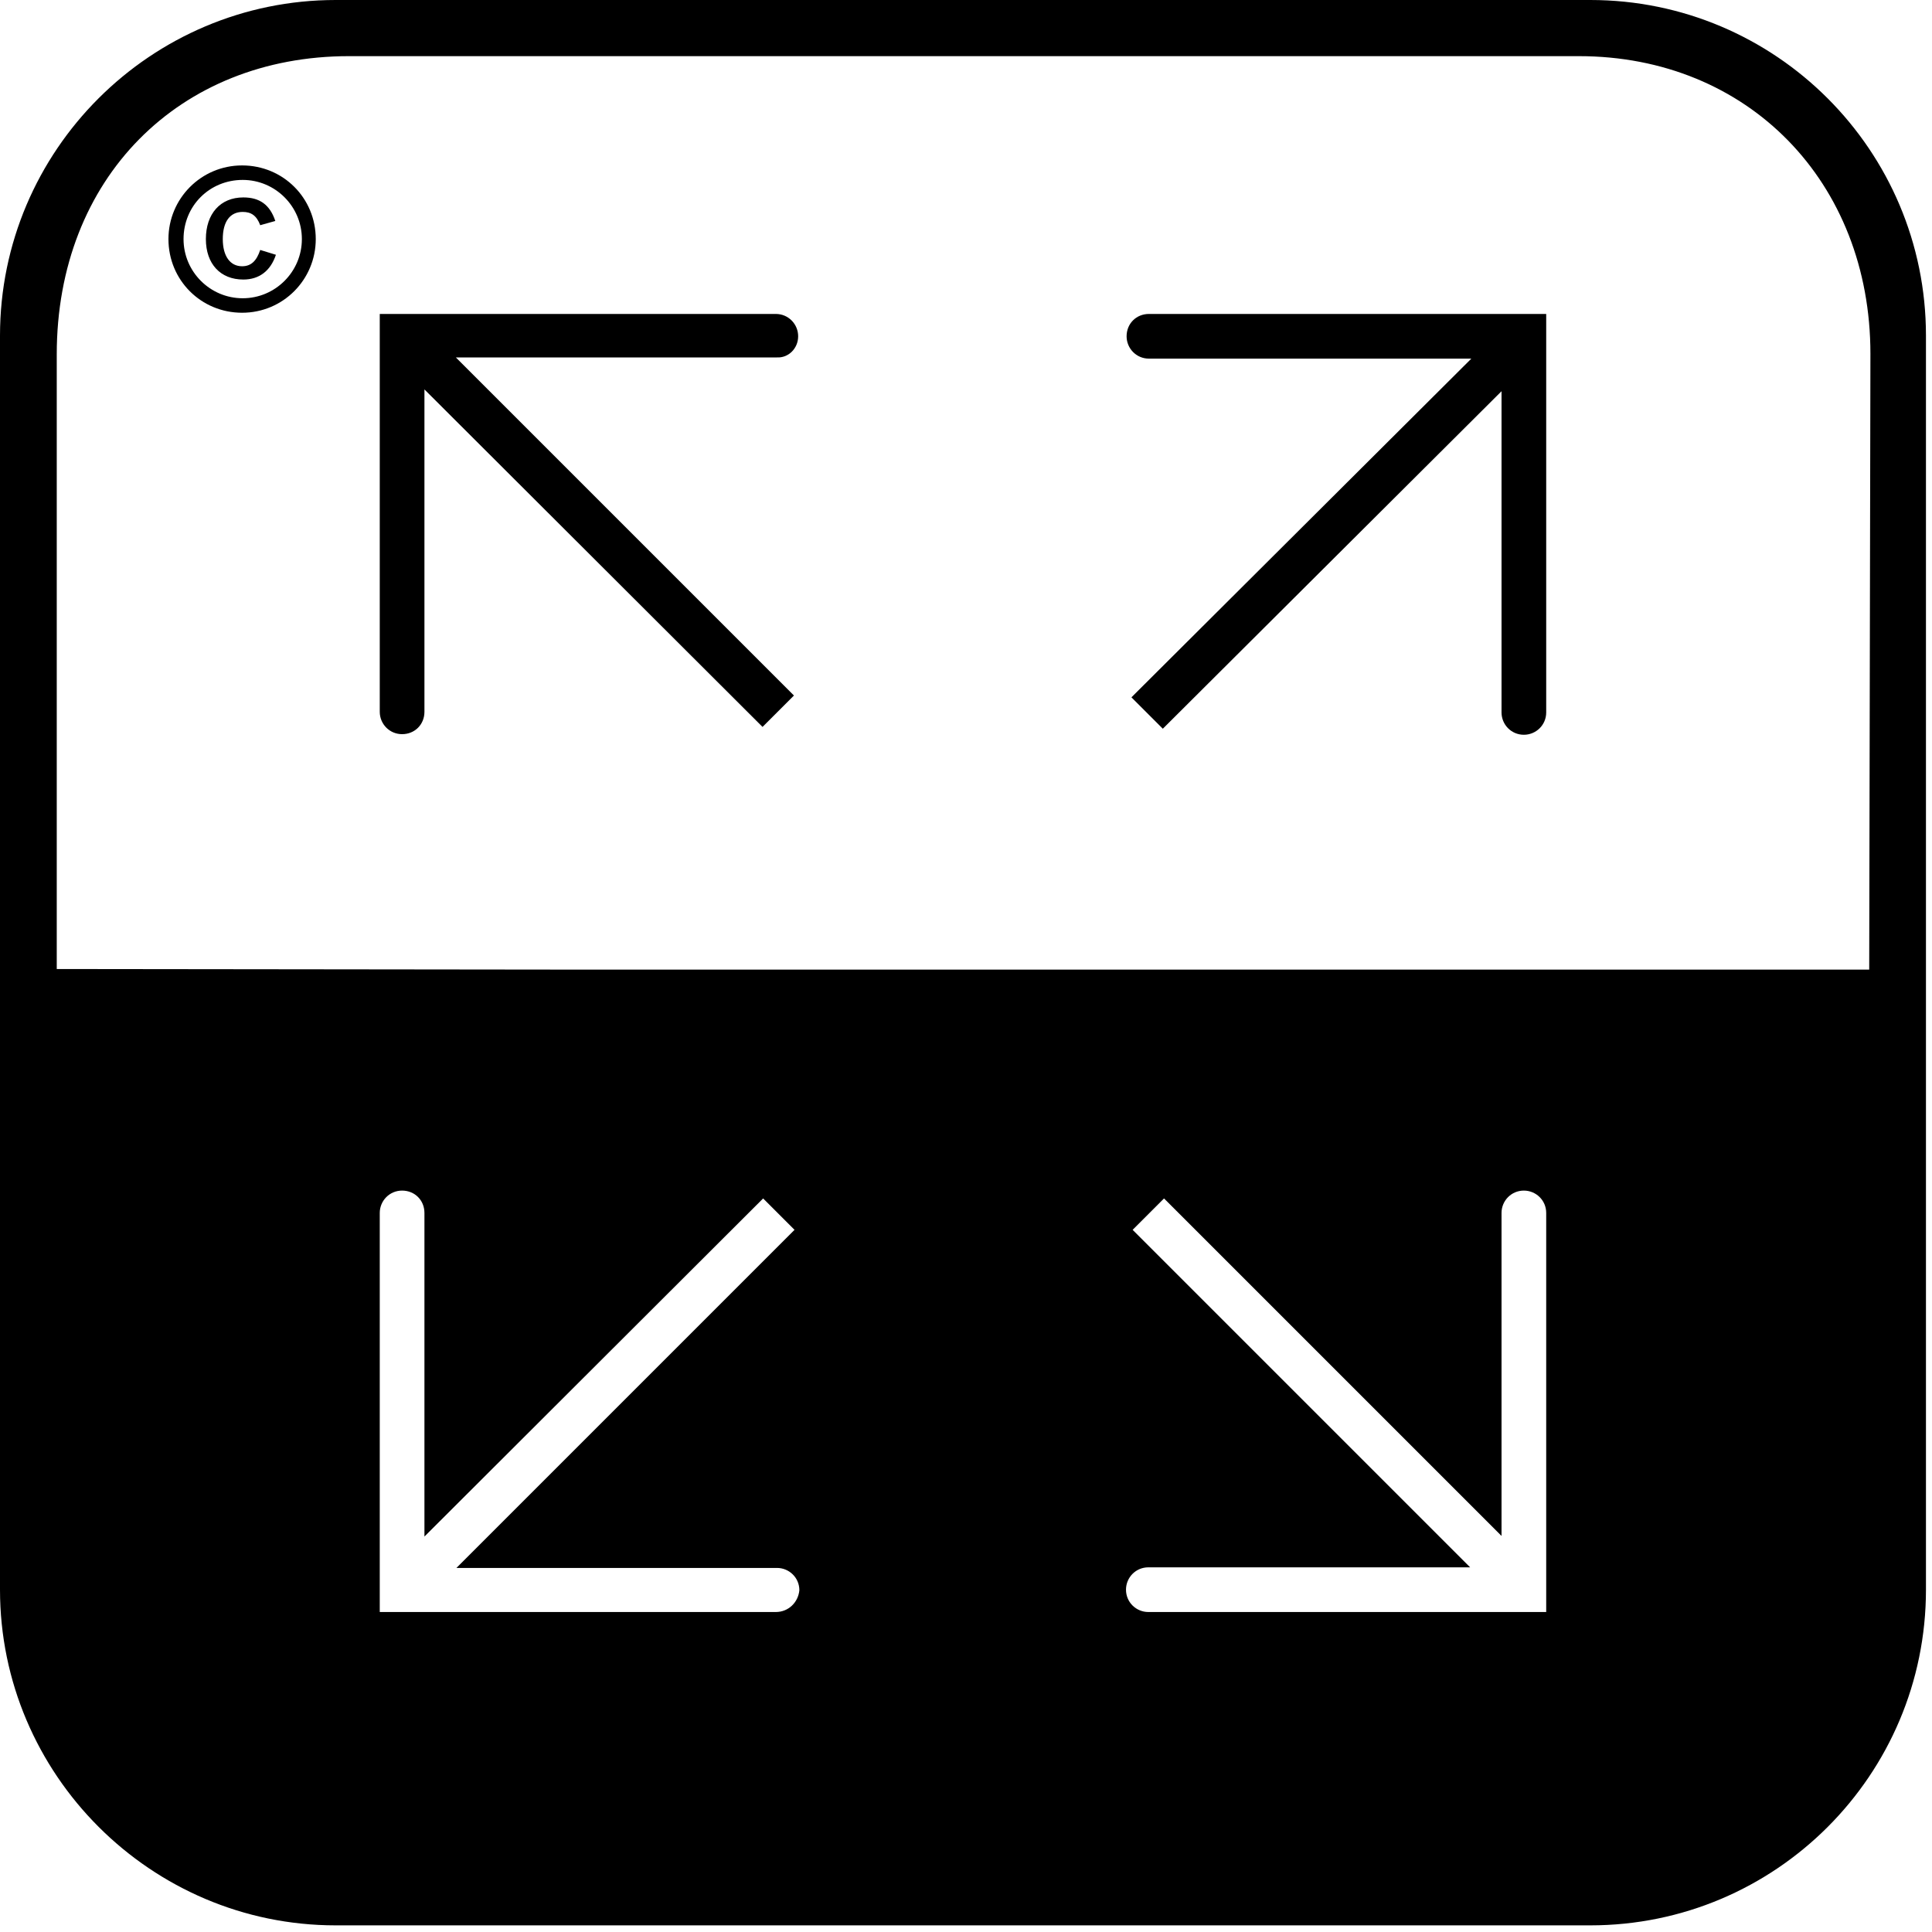 <?xml version="1.0" encoding="utf-8"?>
<!-- Generator: Adobe Illustrator 24.0.0, SVG Export Plug-In . SVG Version: 6.00 Build 0)  -->
<svg version="1.1" id="Ebene_1" xmlns="http://www.w3.org/2000/svg" xmlns:xlink="http://www.w3.org/1999/xlink" x="0px" y="0px"
	 viewBox="0 0 32 32" style="enable-background:new 0 0 32 32;" xml:space="preserve">
<style type="text/css">
	.st0{fill:#222221;}
	.st1{fill:#FFFFFF;}
	.st2{clip-path:url(#SVGID_2_);}
	.st3{fill:none;}
	.st4{clip-path:url(#SVGID_4_);}
	.st5{clip-path:url(#SVGID_6_);}
	.st6{clip-path:url(#SVGID_8_);}
	.st7{clip-path:url(#SVGID_10_);}
	.st8{clip-path:url(#SVGID_12_);}
	.st9{fill:url(#path2677_1_);}
	.st10{clip-path:url(#SVGID_14_);}
	.st11{clip-path:url(#SVGID_16_);}
	.st12{clip-path:url(#SVGID_18_);}
	.st13{clip-path:url(#SVGID_20_);}
	.st14{fill:#6382BF;}
	.st15{clip-path:url(#SVGID_22_);}
	.st16{clip-path:url(#SVGID_24_);}
	.st17{clip-path:url(#SVGID_26_);}
	.st18{clip-path:url(#SVGID_28_);}
	.st19{fill:url(#path2749_1_);}
	.st20{clip-path:url(#SVGID_30_);}
	.st21{clip-path:url(#SVGID_32_);}
	.st22{clip-path:url(#SVGID_34_);}
	.st23{clip-path:url(#SVGID_36_);}
	.st24{fill:#3A66AE;}
	.st25{clip-path:url(#SVGID_38_);}
	.st26{clip-path:url(#SVGID_40_);}
	.st27{clip-path:url(#SVGID_42_);}
	.st28{clip-path:url(#SVGID_44_);}
	.st29{fill:url(#path2823_1_);}
	.st30{clip-path:url(#SVGID_46_);}
	.st31{clip-path:url(#SVGID_48_);}
	.st32{clip-path:url(#SVGID_50_);}
	.st33{clip-path:url(#SVGID_52_);}
	.st34{fill-rule:evenodd;clip-rule:evenodd;fill:#3A66AE;}
	.st35{fill-rule:evenodd;clip-rule:evenodd;fill:#FFFFFF;}
	.st36{fill:#9BACD7;}
	.st37{fill:#272425;}
	.st38{clip-path:url(#SVGID_54_);}
	.st39{clip-path:url(#SVGID_56_);}
	.st40{clip-path:url(#SVGID_58_);}
	.st41{clip-path:url(#SVGID_60_);}
	.st42{clip-path:url(#SVGID_62_);}
	.st43{clip-path:url(#SVGID_64_);}
	.st44{clip-path:url(#SVGID_66_);}
	.st45{clip-path:url(#SVGID_68_);}
	.st46{clip-path:url(#SVGID_70_);}
	.st47{fill:#BA0443;}
	.st48{clip-path:url(#SVGID_72_);}
	.st49{clip-path:url(#SVGID_74_);}
	.st50{clip-path:url(#SVGID_76_);}
	.st51{fill:#585857;}
	.st52{clip-path:url(#SVGID_78_);}
	.st53{clip-path:url(#SVGID_80_);}
	.st54{clip-path:url(#SVGID_82_);}
	.st55{clip-path:url(#SVGID_84_);}
	.st56{fill:#4880B0;}
	.st57{clip-path:url(#SVGID_86_);}
	.st58{clip-path:url(#SVGID_88_);}
	.st59{clip-path:url(#SVGID_90_);}
	.st60{clip-path:url(#SVGID_92_);}
	.st61{clip-path:url(#SVGID_94_);}
	.st62{fill:#F2EAD0;}
	.st63{clip-path:url(#SVGID_96_);}
	.st64{clip-path:url(#SVGID_98_);}
	.st65{clip-path:url(#SVGID_100_);}
	.st66{clip-path:url(#SVGID_102_);}
	.st67{clip-path:url(#SVGID_104_);}
</style>
<g>
	<g>
		<path d="M18.66,5.57c0,0.2,0.16,0.37,0.37,0.37h5.34l-5.63,5.61l0.52,0.52l5.61-5.59v5.32c0,0.2,0.16,0.37,0.37,0.37
			c0.2,0,0.37-0.16,0.37-0.37V5.2h-6.58C18.82,5.2,18.66,5.36,18.66,5.57z"/>
		<path d="M13.22,5.57c0-0.2-0.16-0.37-0.37-0.37H6.29v6.59c0,0.2,0.16,0.37,0.37,0.37s0.37-0.16,0.37-0.37V6.45l5.6,5.59l0.52-0.52
			l-5.6-5.6h5.32C13.06,5.93,13.22,5.77,13.22,5.57z"/>
		<path d="M26.34,0H5.56C2.5,0,0,2.49,0,5.56v20.77c0,3.06,2.5,5.56,5.56,5.56h20.78c3.07,0,5.56-2.49,5.56-5.56V5.56
			C31.9,2.49,29.41,0,26.34,0z M12.85,26.7H6.29v-6.61c0-0.2,0.16-0.37,0.37-0.37s0.37,0.16,0.37,0.37v5.36l5.61-5.6l0.52,0.52
			l-5.6,5.6h5.31c0.2,0,0.37,0.16,0.37,0.37C13.22,26.54,13.06,26.7,12.85,26.7z M25.6,26.7h-6.58c-0.2,0-0.37-0.16-0.37-0.37
			c0-0.2,0.16-0.37,0.37-0.37h5.33l-5.59-5.59l0.52-0.52l5.59,5.59v-5.35c0-0.2,0.16-0.37,0.37-0.37c0.2,0,0.37,0.16,0.37,0.37V26.7
			z M30.96,16.06l-21.24,0l-8.78-0.01l0-10.18c0-2.92,2.03-4.94,4.84-4.94h20.37c2.81,0,4.83,2.09,4.83,4.93L30.96,16.06z"/>
	</g>
	<g>
		<g>
			<path d="M5.23,3.96c0,0.67-0.54,1.22-1.22,1.22c-0.68,0-1.22-0.54-1.22-1.22c0-0.67,0.54-1.22,1.22-1.22
				C4.69,2.74,5.23,3.28,5.23,3.96z M3.04,3.96c0,0.54,0.44,0.98,0.98,0.98C4.56,4.94,5,4.5,5,3.96c0-0.54-0.44-0.98-0.98-0.98
				C3.47,2.98,3.04,3.41,3.04,3.96z M4.57,4.22C4.48,4.49,4.29,4.63,4.03,4.63c-0.38,0-0.62-0.26-0.62-0.67
				c0-0.42,0.24-0.69,0.62-0.69c0.27,0,0.44,0.12,0.53,0.39L4.31,3.73C4.25,3.57,4.16,3.51,4.02,3.51c-0.21,0-0.33,0.16-0.33,0.45
				c0,0.28,0.12,0.45,0.32,0.45c0.15,0,0.24-0.09,0.3-0.27L4.57,4.22z"/>
		</g>
	</g>
</g>
</svg>
